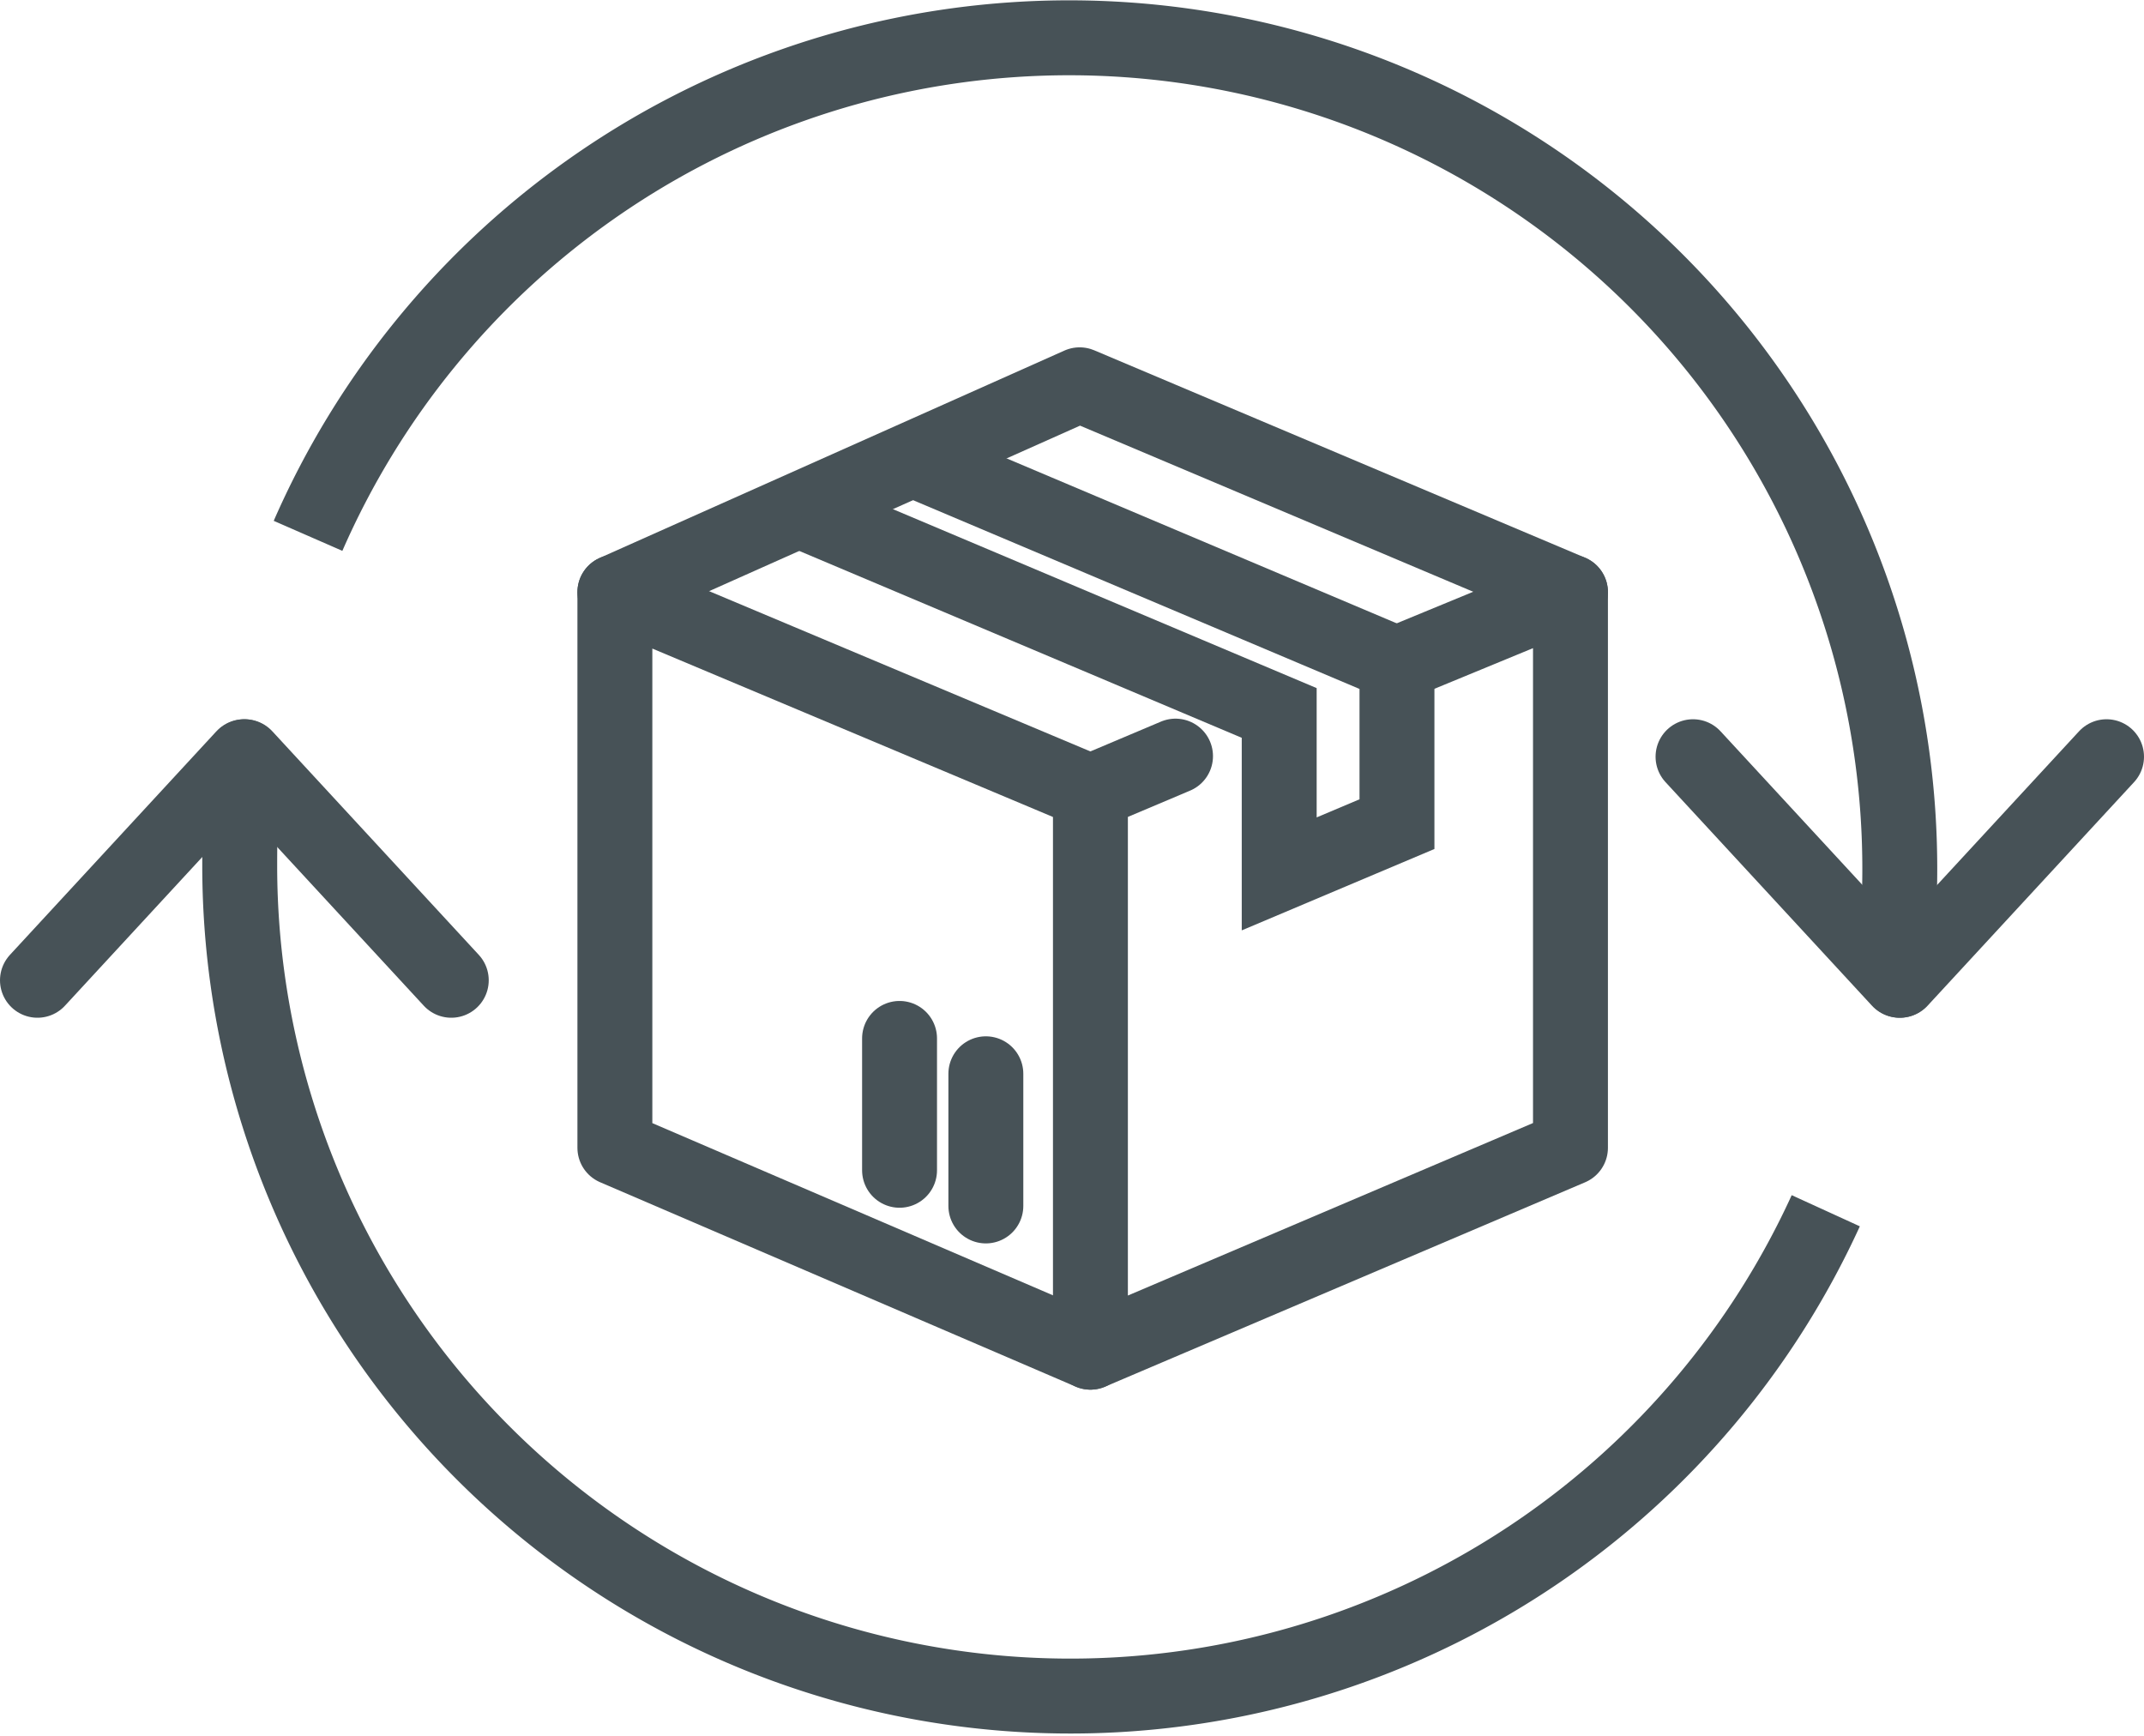 <svg xmlns="http://www.w3.org/2000/svg" viewBox="0 0 71.55 57.92"><defs><style>.cls-1,.cls-2,.cls-3{fill:none;stroke:#475257;stroke-width:2.5px;}.cls-1,.cls-2{stroke-linejoin:round;}.cls-2{stroke-linecap:round;}.cls-3{stroke-miterlimit:10;}</style></defs><g id="Layer_2" data-name="Layer 2"><g id="icons"><path class="cls-1" d="M60.93,40.4A27.72,27.72,0,0,1,8,29c0-.79,0-1.57.1-2.34"/><path class="cls-1" d="M10.28,17.88A27.72,27.72,0,0,1,63.4,29a26.59,26.59,0,0,1-.15,2.84"/><line class="cls-2" x1="8.14" y1="25.25" x2="1.25" y2="32.71"/><line class="cls-2" x1="15.06" y1="32.71" x2="8.17" y2="25.25"/><line class="cls-2" x1="63.41" y1="32.71" x2="70.3" y2="25.25"/><line class="cls-2" x1="56.5" y1="25.25" x2="63.39" y2="32.71"/><polyline class="cls-2" points="46.76 22.09 52.41 19.76 52.41 38.3 36.39 45.12 36.39 26.43 39.23 25.23"/><polyline class="cls-2" points="36.39 26.43 20.52 19.76 20.52 38.3 36.39 45.12"/><polyline class="cls-2" points="20.52 19.76 36.03 12.84 52.41 19.76"/><polyline class="cls-3" points="26.8 17.08 42.69 23.79 42.69 29.16 46.62 27.5 46.62 22.16 30.63 15.4"/><line class="cls-2" x1="32.9" y1="40.24" x2="32.9" y2="35.83"/><line class="cls-2" x1="30.02" y1="39.05" x2="30.02" y2="34.65"/></g></g></svg>